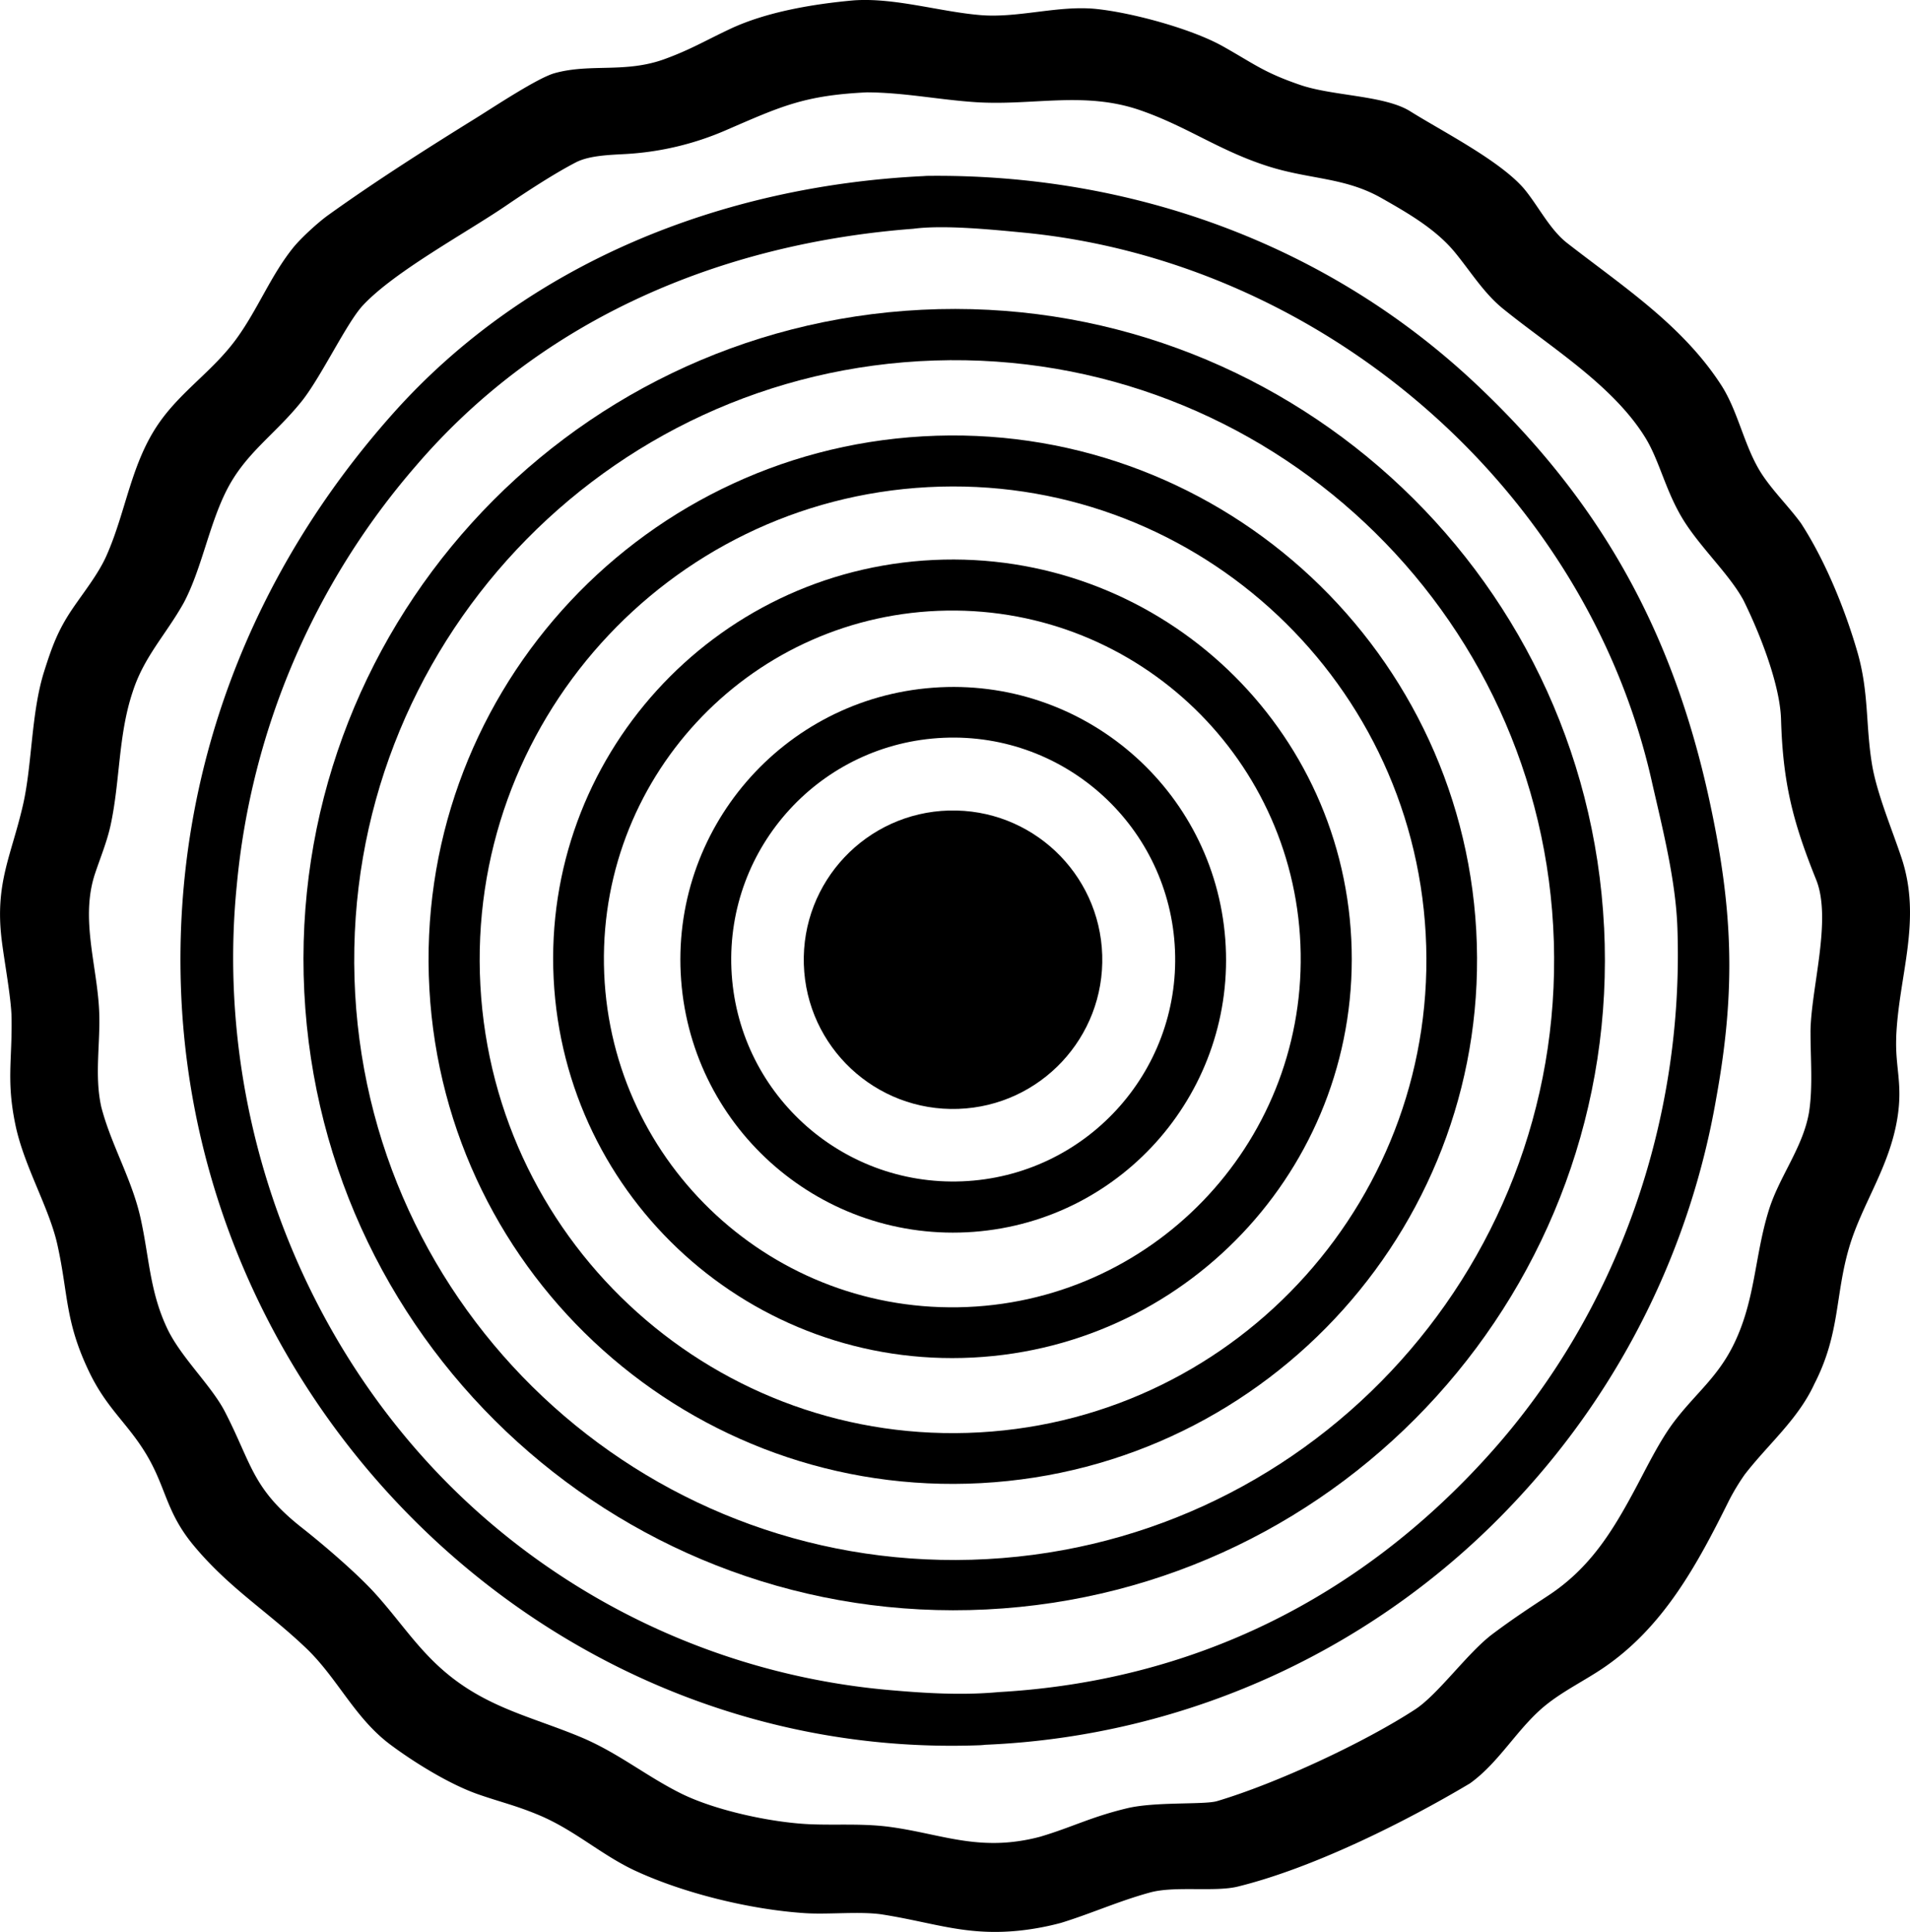 <?xml version="1.0" encoding="UTF-8"?>
<svg data-bbox="0.017 -0.007 706.593 714.786" viewBox="0 0 706.61 714.79" xmlns="http://www.w3.org/2000/svg" data-type="shape">
    <g>
        <path d="M701.49 384.1c.83-22.93 9.73-43.48 1.96-66.77-3.49-10.48-9.09-23.72-10.88-34.43-2.43-14.64-1.08-26.69-5.44-41.73-4.6-15.86-11.88-33.77-20.89-47.63-4.46-6.07-9.84-11.33-14.07-17.57-6.78-10.01-8.9-23.4-15.34-33.39-14.36-22.3-36.65-36.74-57.12-52.7-6.42-5.01-10.78-13.98-15.97-20.15-9.03-10.41-30.01-21.03-42.02-28.55-9.47-5.93-28.57-5.6-40.66-9.74-13.47-4.61-16.92-7.7-28.58-14.26S418.74 4.67 405.5 3.31c-13.91-1.42-28.8 3.44-42.75 2.28-15.11-1.25-31.81-6.54-46.98-5.45-14.85 1.34-32.1 4.2-45.61 10.54-9 4.23-14.7 7.69-24.31 11.19-14.6 5.31-27.39 1.5-40.69 5.21-6.25 1.74-22.51 12.53-28.82 16.45-18.42 11.42-37.33 23.44-54.95 36.08-3.71 2.66-10.15 8.55-12.99 12.1-8.31 10.36-13.03 22.77-20.93 33.62-8.6 11.82-20.12 19.09-28.43 30.87-10.62 15.05-12.36 33.04-19.68 49.45-3.07 6.88-8.4 13.45-12.67 19.77-5.3 7.85-7.49 13.97-10.3 22.81-4.93 15.5-4.43 34.51-7.9 49.64C4.2 316.53-1.85 326.61.57 347.29c.94 8.03 3.6 21.91 3.71 29.38.23 15.82-1.94 23.17 1.4 39.39 3.15 15.34 12.45 30.58 15.53 44.36 4.12 18.48 2.73 28.23 11.72 47.03 6.65 13.91 14.33 19.07 21.37 30.92 7.26 12.25 7.11 21.13 17.39 33.49 13.09 15.73 27 24.07 41.46 37.83 11.74 11.17 17.97 25.88 31.31 35.83 8.93 6.66 21.95 14.7 32.48 18.36 8.28 2.88 13.99 4.14 22.42 7.67 13.44 5.64 23.21 14.88 35.95 20.73 18.16 8.35 42.52 14.26 62.58 15.56 8.64.56 20.59-.77 28.67.51 19.36 3.07 31.3 8.18 51.64 5.83 4.85-.57 9.64-1.49 14.36-2.76 11.31-3.49 21.2-8.02 32.9-11.23 9.13-2.51 24-.11 32.43-2.18 27.66-6.8 61.52-23.65 85.91-38.18 11.12-7.96 17.83-20.88 28.43-29.26 6.56-5.19 14.28-8.94 20.98-13.5 22.16-15.06 34.6-38.07 46.18-61.38 1.7-3.41 3.89-7.05 6.1-10.18 8.66-11.2 19.76-20.41 25.77-33.55 9.54-18.58 7.59-32.64 12.85-50.47 4.72-16 14.85-29.52 17.81-47.7 2.08-12.78-.8-18.66-.41-29.71Zm-31.68-2.11c-.02 9.51.93 20.31-.59 29.74-2.31 12.99-10.96 23.53-14.84 36.02-5.4 17.38-4.91 33.73-13.38 50.44-5.91 11.65-13.88 17.6-21.56 27.67-5.37 7.04-10.17 16.95-14.37 24.81-8.48 15.87-16.8 29.48-32.27 39.65-7.34 4.83-13.23 8.7-20.61 14.23-9.21 6.89-20.14 22.36-28.65 27.9-19.1 12.44-51.41 27.42-73.28 33.93-4.74 1.41-22.76.13-33.27 2.64-13.37 3.2-20.42 7.04-32.12 10.52a68.4 68.4 0 0 1-11.45 2.06c-16.05 1.48-28.37-3.52-43.96-5.64-10.28-1.4-19.72-.6-29.71-1.02-14.24-.6-35.18-5.09-47.93-11.45-12.91-6.44-23.38-15.15-37.19-20.88-16.76-6.96-32.25-10.3-46.96-21.57-12.26-9.39-18.98-20.58-29.02-31.63-6.63-7.3-18.92-17.85-26.84-24.08-18.58-14.59-18.57-23.54-28.58-42.98-4.96-9.63-16.16-20.02-21.23-30.55-6.66-13.84-6.76-26.71-10.05-41.34-3.23-14.34-10.89-27-14.48-40.9-2.63-11.79-.23-23.84-.8-35.8-.8-16.73-7.01-34.09-1.5-50.58 2-5.97 4.44-11.84 5.76-17.94 3.53-16.35 2.79-33.32 8.17-49.31 4.16-13 12.38-21.25 18.88-32.91 6.56-12.35 9.31-28.64 15.79-41.49 7.03-13.92 17.67-20.44 27.76-32.96 7.19-8.92 16.7-29.13 22.71-35.57 11.68-12.54 38.12-26.79 52.97-36.91 7.49-5.11 17.86-11.9 25.87-16.03 4.97-2.57 12.75-2.75 18.3-3.07 12.7-.7 25.17-3.64 36.85-8.67 20.65-8.93 29.13-13.03 52.49-14.15 13.76.06 26.57 2.73 40.18 3.63 21.07 1.39 40.22-4.17 60.87 2.97C439.21 46.8 450.95 55.7 469 61.48c15.55 4.98 28.41 4.05 42.06 11.79 9.6 5.45 19.98 11.39 27.08 19.97 5.83 7.06 10.72 15.14 17.88 20.96 17.34 14.08 40.74 28.29 52.71 47.79 5.44 8.85 7.66 20.73 14.85 31.67 6.48 9.87 16.41 19.23 21.38 28.35 5.94 11.97 13.56 31.1 13.94 44.2.69 23.43 4.35 37.83 12.98 59.23 5.99 14.84-2.04 40.64-2.08 56.54Z"/>
        <path d="M632.32 295.76c-13.45-61.72-39.83-109.99-86.43-153.83-55.03-51.77-127.61-77.8-203.14-76.85l-1.16.08c-73.92 3.58-146.19 31.7-196.23 87.87C92.83 212 64.35 285.72 66.92 364.83c5.1 156.95 137.17 286.88 295.68 280.87.67-.03 1.34-.1 2.01-.17a284.63 284.63 0 0 0 197.49-91.7 289.9 289.9 0 0 0 72.87-147.76c7.3-40.31 6.15-69.89-2.65-110.3Zm-81.3 242.27c-48.14 53.56-109.97 83.98-181.65 88.02-.7.07-1.41.13-2.11.18-12.08.93-24.47.25-36.52-.79a263.2 263.2 0 0 1-150.35-62.86c-66.88-57.56-101.53-147.52-92.8-234.97a275.66 275.66 0 0 1 66.39-155.38c46.82-54.58 113.2-82.21 183.91-87.59 11.31-1.49 28.95.3 40.36 1.38 110.76 10.53 208.8 94.6 232.99 203.75 3.9 17.07 8.71 35.99 9.32 53.57 2.49 71.09-21.95 141.74-69.54 194.69"/>
        <path d="M593.43 343.11c-6.59-132.79-119.58-235.09-252.37-228.5-132.78 6.59-235.08 119.58-228.49 252.36s119.57 235.09 252.36 228.5 235.1-119.57 228.51-252.36ZM359.45 577.08c-122.38 3.55-224.53-92.66-228.3-215.03s92.26-224.69 214.62-228.67c122.67-4 225.3 92.33 229.08 215 3.78 122.68-92.72 225.13-215.41 228.7Z"/>
        <path d="M546.14 344.29c-5.96-107.08-97.69-188.99-204.75-182.85-106.81 6.12-188.49 97.59-182.54 204.41s97.27 188.65 204.1 182.88c107.08-5.78 189.15-97.37 183.19-204.44M362.45 529.95c-96.69 5.46-179.45-68.6-184.73-165.3s68.93-179.32 165.64-184.42c96.46-5.09 178.82 68.89 184.08 165.33 5.27 96.45-68.56 178.95-164.99 184.39"/>
        <path d="M499.91 347.44c-4.03-81.37-73.17-144.12-154.55-140.26-81.61 3.88-144.58 73.26-140.54 154.86s73.55 144.43 155.14 140.23c81.36-4.19 143.98-73.46 139.95-154.84ZM354.49 483.67c-71.21 1.2-129.91-55.58-131.06-126.8s55.68-129.86 126.89-130.96c71.14-1.1 129.72 55.66 130.87 126.8s-55.56 129.76-126.7 130.96"/>
        <path d="M453.3 347.56c-4.17-55.57-52.57-97.24-108.13-93.12-55.62 4.13-97.35 52.59-93.18 108.21s52.65 97.31 108.27 93.11c55.56-4.2 97.21-52.63 93.04-108.2M356 437.07c-45.28 1.85-83.5-33.32-85.41-78.6s33.22-83.54 78.5-85.5c45.35-1.96 83.69 33.24 85.6 78.59s-33.34 83.65-78.7 85.51Z"/>
        <path d="M351.09 299.89c30.4-.82 55.74 23.1 56.68 53.49.94 30.4-22.88 55.83-53.27 56.89-30.56 1.07-56.17-22.91-57.12-53.48s23.13-56.08 53.7-56.91Z"/>
    </g>
</svg>
